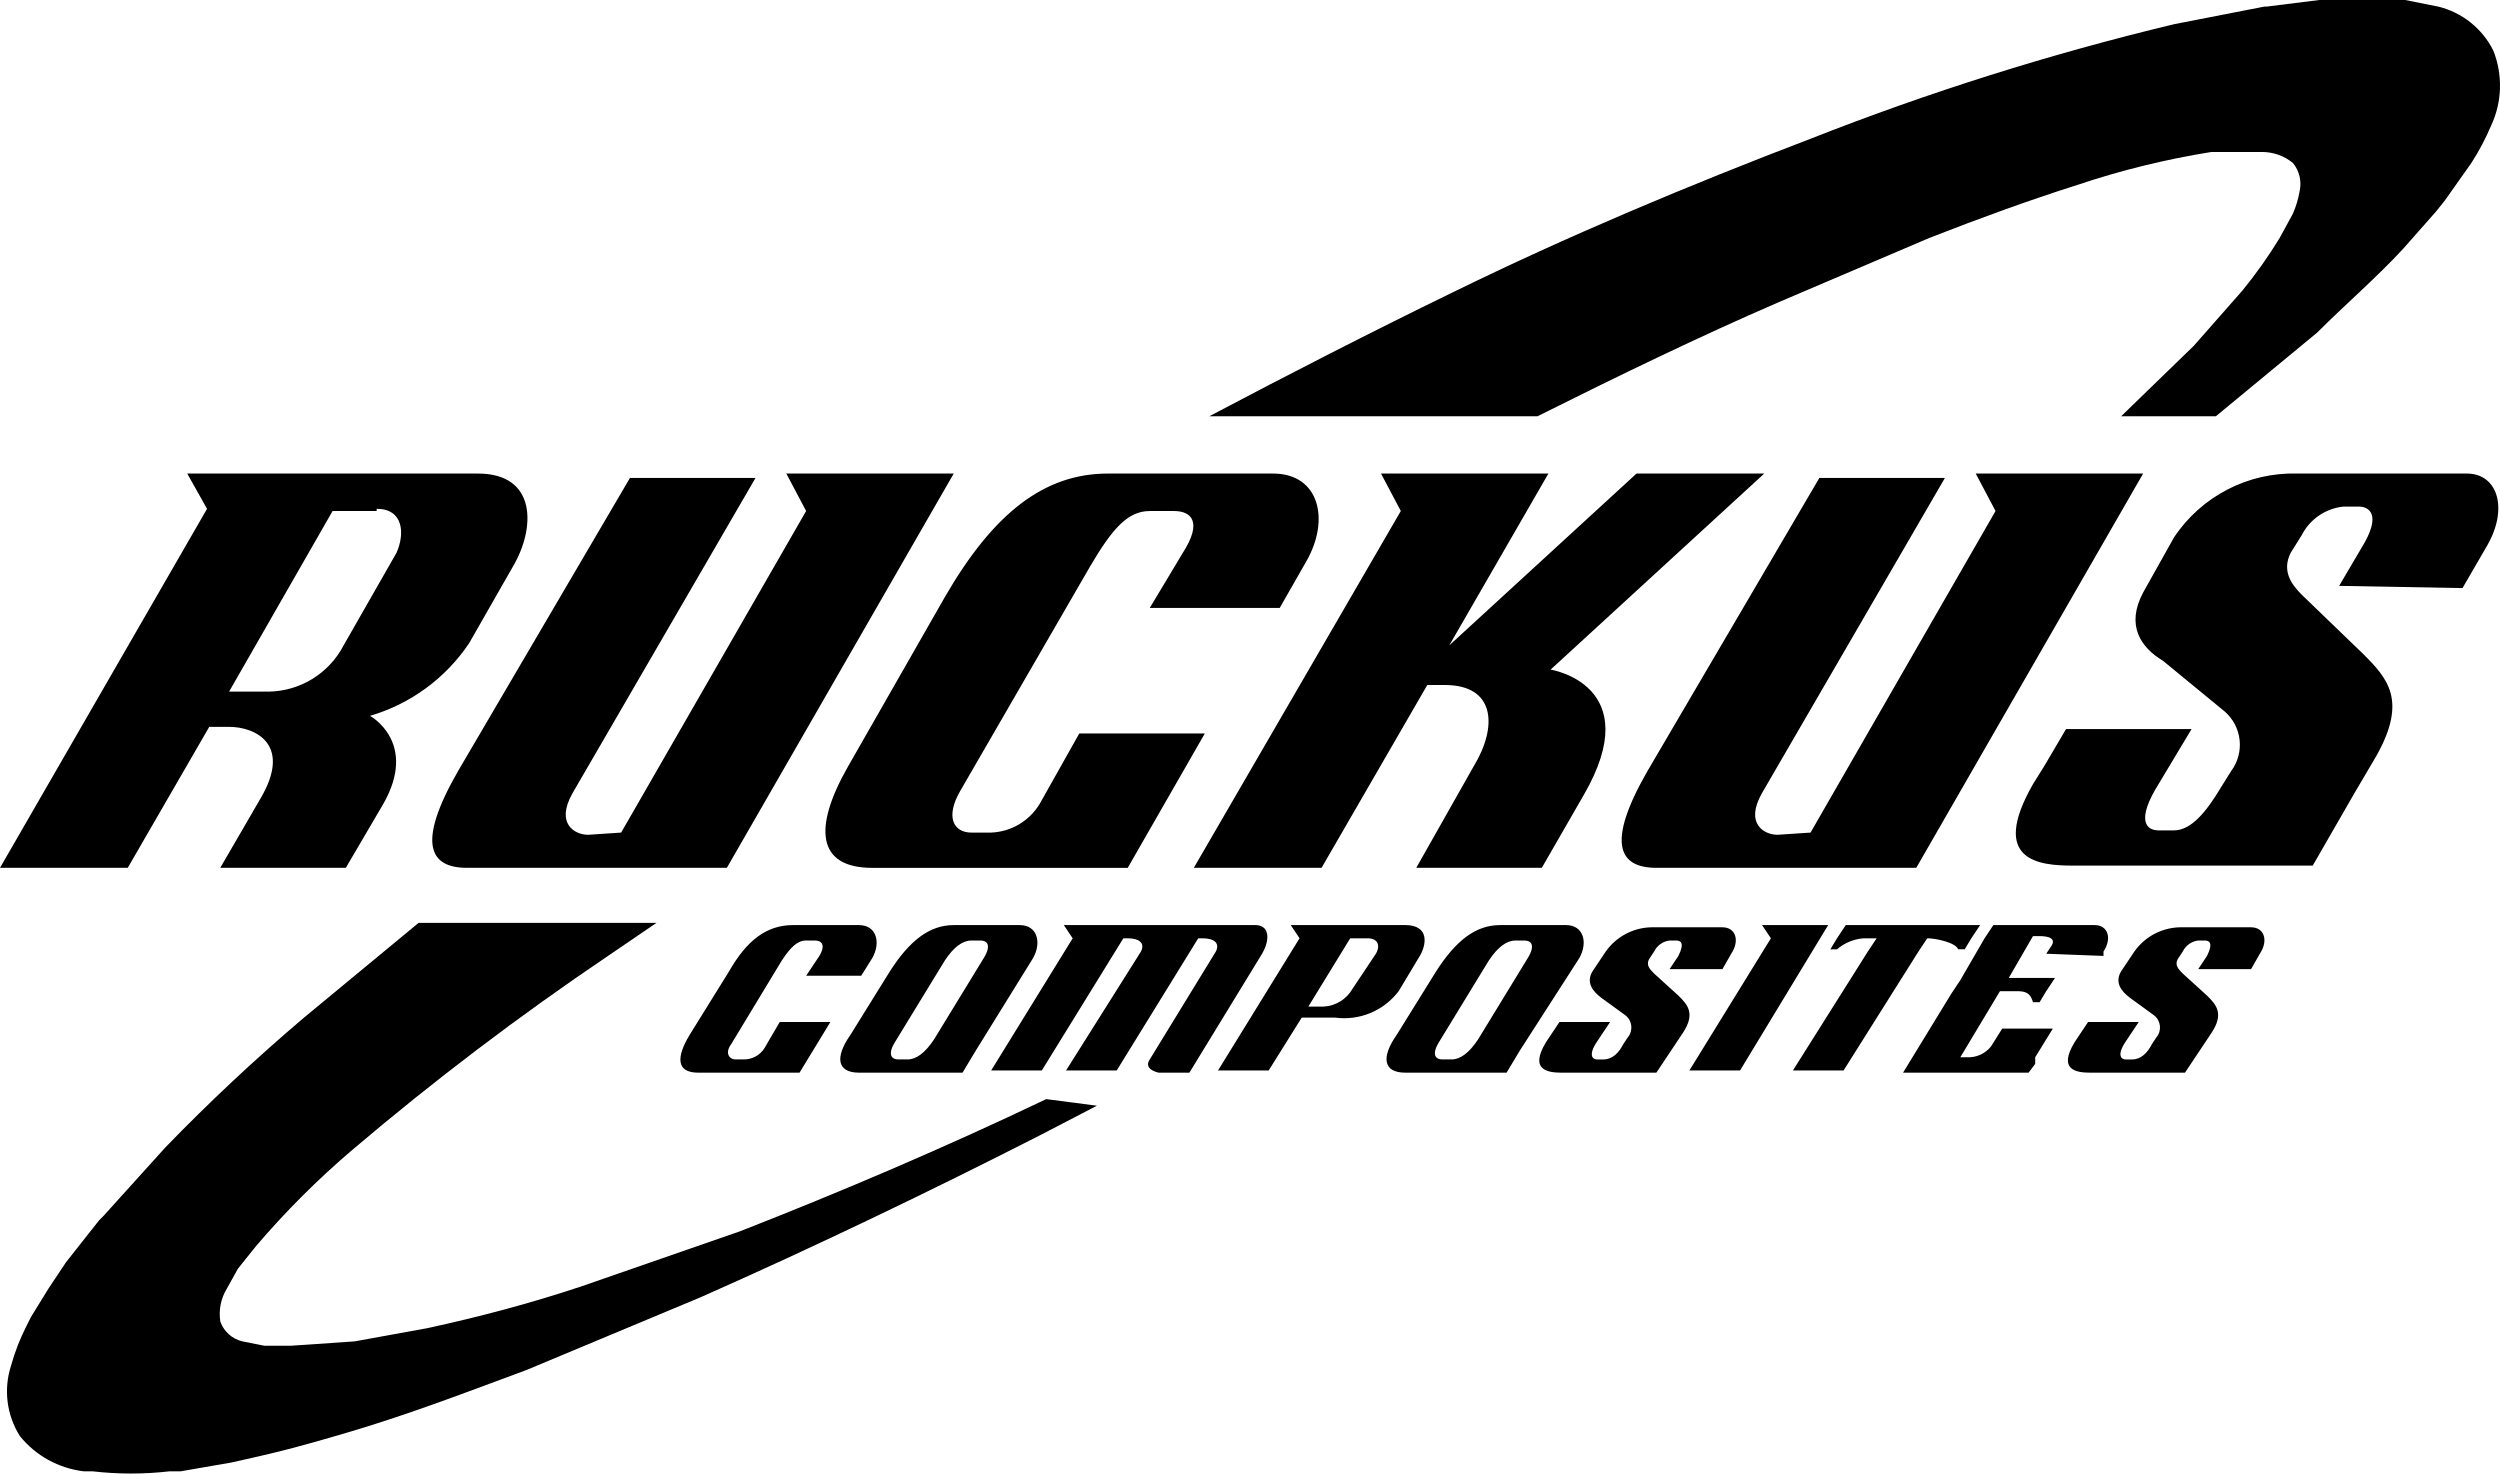 <svg xmlns="http://www.w3.org/2000/svg" xmlns:xlink="http://www.w3.org/1999/xlink" id="Layer_1" x="0px" y="0px" width="113.502px" height="66.9px" viewBox="185 0 113.502 66.9" xml:space="preserve"> <title>Ruckus</title> <g> <g> <path d="M234.8,50.2l-2.5,1.3c-5.1,2.6-10.3,5.1-15.5,7.4l-7.899,3.3c-2.7,1-5.301,2-8,2.8c-2.7,0.8-3.601,1-5.4,1.4l-2.3,0.399 h-0.5c-1.163,0.134-2.337,0.134-3.5,0h-0.4c-1.138-0.136-2.179-0.709-2.899-1.6c-0.602-0.954-0.748-2.127-0.4-3.2 c0.173-0.621,0.407-1.225,0.7-1.8l0.2-0.4l0.8-1.3l0.8-1.2l0,0l1.5-1.899l0.2-0.2l2.8-3.101c2-2.066,4.1-4.033,6.3-5.899l5.2-4.3 h10.8l-2.2,1.5c-4.025,2.717-7.898,5.654-11.6,8.8c-1.582,1.347-3.054,2.817-4.4,4.399l-0.8,1l-0.5,0.9 c-0.276,0.448-0.382,0.98-0.3,1.5c0.158,0.451,0.535,0.791,1,0.9l1,0.199h1.2L201.1,60.9L204.4,60.3c2.3-0.5,4.6-1.1,7-1.899 l7.199-2.5c4.601-1.801,9.301-3.801,13.9-6L234.8,50.2z"></path> <path d="M298.1,5.7c-0.25,0.591-0.551,1.16-0.899,1.7L296,9.1l-0.4,0.5l-1.5,1.7c-1.199,1.3-2.6,2.5-3.899,3.8l-4.601,3.8h-4.3 l3.3-3.2l2.2-2.5c0.622-0.76,1.19-1.562,1.7-2.4l0.6-1.1c0.139-0.321,0.24-0.656,0.301-1c0.108-0.457-0.002-0.938-0.301-1.3 c-0.395-0.324-0.889-0.5-1.399-0.5h-2.3c-2.072,0.33-4.112,0.832-6.101,1.5c-2.2,0.7-4.399,1.5-6.7,2.4l-6.8,2.9 c-3.7,1.6-7.399,3.4-11,5.2H239.9c3.6-1.9,7.3-3.8,11-5.6c5.3-2.6,10.8-4.9,16.3-7c5.372-2.116,10.886-3.854,16.5-5.2l4.1-0.8 h0.101L290.3,0h3.9l1.5,0.3c1.087,0.266,2.001,0.998,2.5,2C298.635,3.399,298.6,4.628,298.1,5.7z"></path> </g> <path d="M195.4,33h-0.9l-3.7,6.4H185l9.4-16.3l-0.9-1.6h13.2c2.7,0,2.6,2.5,1.6,4.2l-2,3.5c-1.067,1.592-2.66,2.76-4.5,3.3 c0,0,2.2,1.2,0.601,4l-1.7,2.9H195l1.8-3.101C198.3,33.8,196.6,33,195.4,33z M202.1,23.2h-2l-4.699,8.2h1.8 c1.433-0.022,2.738-0.828,3.399-2.1l2.4-4.2c0.4-0.9,0.3-2-0.9-2V23.2z M211.7,37.9c-0.601,0-1.5-0.5-0.7-1.9l8.3-14.3h-5.7 L205.8,35c-1.899,3.3-1.3,4.4,0.4,4.4H218l10.3-17.9h-7.6l0.899,1.7L213.2,37.8L211.7,37.9z M265.7,37.9c-0.601,0-1.5-0.5-0.7-1.9 l8.3-14.3h-5.7L259.8,35c-1.899,3.3-1.3,4.4,0.4,4.4H272l10.3-17.9h-7.6l0.899,1.7L267.2,37.8L265.7,37.9z M243.1,27.6l1.2-2.1 c1.101-1.9,0.601-4-1.5-4h-7.5c-2.899,0-5.2,1.8-7.399,5.6l-4.4,7.7c-1.6,2.8-1.4,4.601,1.1,4.601H236.2l3.5-6.101H234l-1.8,3.2 c-0.47,0.775-1.296,1.264-2.2,1.3h-0.9c-0.8,0-1.199-0.7-0.5-1.899l5.9-10.2c1-1.7,1.7-2.5,2.7-2.5h1.1c0.8,0,1.3,0.5,0.4,1.9 l-1.5,2.5H243.1z M255.4,30.4l9.699-8.9h-5.8l-8.5,7.8l4.5-7.8h-7.6l0.899,1.7L239.2,39.4h5.8l4.8-8.3h0.8 c2.301,0,2.4,1.9,1.301,3.7L249.3,39.4h5.7l1.9-3.301C259.8,31.1,255.4,30.4,255.4,30.4L255.4,30.4z M296.8,26.7l1.101-1.9 c1-1.7,0.5-3.3-0.9-3.3h-7.7c-2.241-0.064-4.358,1.032-5.6,2.9l-1.4,2.5c-0.8,1.5-0.1,2.5,0.9,3.1l2.8,2.3 c0.789,0.684,0.92,1.86,0.3,2.7l-0.5,0.8c-0.6,1-1.3,1.9-2.1,1.9H283c-0.6,0-1-0.5,0-2.101l1.5-2.5h-5.7l-1,1.7l-0.5,0.8 c-2,3.5,0.3,3.7,1.8,3.7H290l1.9-3.3l1-1.7c1.399-2.5,0.5-3.5-0.601-4.6l-2.8-2.7c-0.5-0.5-0.9-1.1-0.5-1.9l0.5-0.8 c0.371-0.729,1.086-1.218,1.9-1.3h0.699c0.4,0,1.101,0.3,0.101,1.9l-1,1.7L296.8,26.7z M244.1,46.2l-1.5,2.399h-2.3l3.7-6l-0.4-0.6 h5.2c1.101,0,1,0.9,0.601,1.5l-0.9,1.5c-0.678,0.896-1.787,1.355-2.9,1.2H244.1z M247.1,42.6h-0.8L244.4,45.7h0.699 c0.541-0.03,1.03-0.331,1.301-0.8l1-1.5C247.7,43,247.6,42.6,247.1,42.6z M224.1,44.3l0.5-0.8c0.4-0.7,0.2-1.5-0.6-1.5h-3 c-1.2,0-2.1,0.7-2.9,2.1l-1.8,2.9c-0.6,1-0.6,1.7,0.4,1.7h4.6l1.4-2.3h-2.3l-0.7,1.199c-0.198,0.306-0.536,0.493-0.9,0.5H218.4 c-0.301,0-0.5-0.3-0.2-0.699l2.3-3.801c0.4-0.6,0.7-0.899,1.1-0.899h0.4c0.3,0,0.5,0.2,0.2,0.7L221.6,44.3H224.1z M229.3,47.7 l-0.6,1H224c-1,0-1.1-0.7-0.4-1.7l1.801-2.9C226.3,42.7,227.2,42,228.3,42h3c0.8,0,1,0.8,0.601,1.5L229.3,47.7z M226.2,48.1 c0.399,0,0.8-0.3,1.2-0.899L229.6,43.6C230,43,229.9,42.7,229.5,42.7h-0.4c-0.399,0-0.8,0.3-1.199,0.899l-2.2,3.601 c-0.4,0.6-0.3,0.899,0.1,0.899H226.2z M254,47.7l-0.6,1H248.8c-1,0-1.1-0.7-0.399-1.7l1.8-2.9C251.1,42.7,252,42,253.1,42h3 c0.801,0,1,0.8,0.601,1.5L254,47.7z M250.9,48.1c0.399,0,0.8-0.3,1.199-0.899l2.2-3.601c0.4-0.6,0.3-0.899-0.1-0.899h-0.4 c-0.399,0-0.8,0.3-1.2,0.899L250.4,47.2c-0.4,0.6-0.301,0.899,0.1,0.899H250.9z M263.2,44l0.399-0.7c0.4-0.6,0.2-1.2-0.399-1.2 H260.1c-0.871-0.025-1.697,0.389-2.199,1.101L257.3,44.1c-0.3,0.5,0,0.9,0.4,1.2l1.1,0.8c0.304,0.24,0.354,0.681,0.114,0.984 c-0.005,0.005-0.01,0.011-0.014,0.016l-0.2,0.301c-0.2,0.399-0.5,0.699-0.9,0.699h-0.3c-0.2,0-0.4-0.199,0-0.8l0.6-0.899h-2.3 L255.4,47l-0.2,0.3c-0.8,1.3,0.1,1.4,0.7,1.4h4.3l0.8-1.2l0.4-0.6c0.6-0.9,0.199-1.301-0.2-1.7l-1.101-1 c-0.199-0.2-0.399-0.4-0.199-0.7l0.199-0.3c0.134-0.274,0.397-0.463,0.7-0.5h0.3c0.2,0,0.4,0.1,0.101,0.7l-0.4,0.6H263.2z M287.2,44l0.399-0.7c0.4-0.6,0.2-1.2-0.399-1.2H284.1c-0.871-0.025-1.697,0.389-2.199,1.101L281.3,44.1c-0.3,0.5,0,0.9,0.4,1.2 l1.1,0.8c0.304,0.24,0.354,0.681,0.114,0.984c-0.005,0.005-0.01,0.011-0.014,0.016l-0.2,0.301c-0.2,0.399-0.5,0.699-0.9,0.699h-0.3 c-0.2,0-0.4-0.199,0-0.8l0.6-0.899h-2.3L279.4,47l-0.2,0.3c-0.8,1.3,0.1,1.4,0.7,1.4h4.3l0.8-1.2l0.4-0.6 c0.6-0.9,0.199-1.301-0.2-1.7l-1.101-1c-0.199-0.2-0.399-0.4-0.199-0.7l0.199-0.3c0.134-0.274,0.397-0.463,0.7-0.5h0.3 c0.2,0,0.4,0.1,0.101,0.7l-0.4,0.6H287.2z M268,42h-3l0.4,0.6l-3.7,6h2.3L268,42z M272.9,42H268.8l-0.399,0.6l-0.301,0.5h0.301 c0.336-0.289,0.757-0.464,1.199-0.5h0.601l-0.4,0.601L266.4,48.6h2.3L272.1,43.2l0.4-0.601c0.4,0,1.3,0.2,1.4,0.5h0.3l0.3-0.5 l0.4-0.6H272.9z M280.5,43.4v-0.2c0.4-0.601,0.2-1.2-0.4-1.2h-4.6l-0.4,0.6l-1.1,1.9l-0.4,0.6L271.4,48.7h5.699l0.301-0.4V48 l0.8-1.3h-2.3l-0.5,0.8c-0.263,0.338-0.674,0.524-1.101,0.5H274l1.8-3h0.8c0.5,0,0.601,0.2,0.7,0.5h0.3L277.9,45l0.399-0.6h-2.1 l1.1-1.9h0.3c0.4,0,0.801,0.1,0.5,0.5l-0.199,0.3L280.5,43.4z M242,42h-8.7l0.4,0.6l-3.7,6h2.3l3.7-6h0.2c0.5,0,0.8,0.2,0.6,0.601 L233.4,48.6h2.3l3.7-6h0.199c0.5,0,0.801,0.2,0.601,0.601l-3,4.899c-0.2,0.301,0,0.5,0.399,0.601h1.4l3.3-5.4 C242.7,42.6,242.6,42,242,42z"></path> </g> </svg>